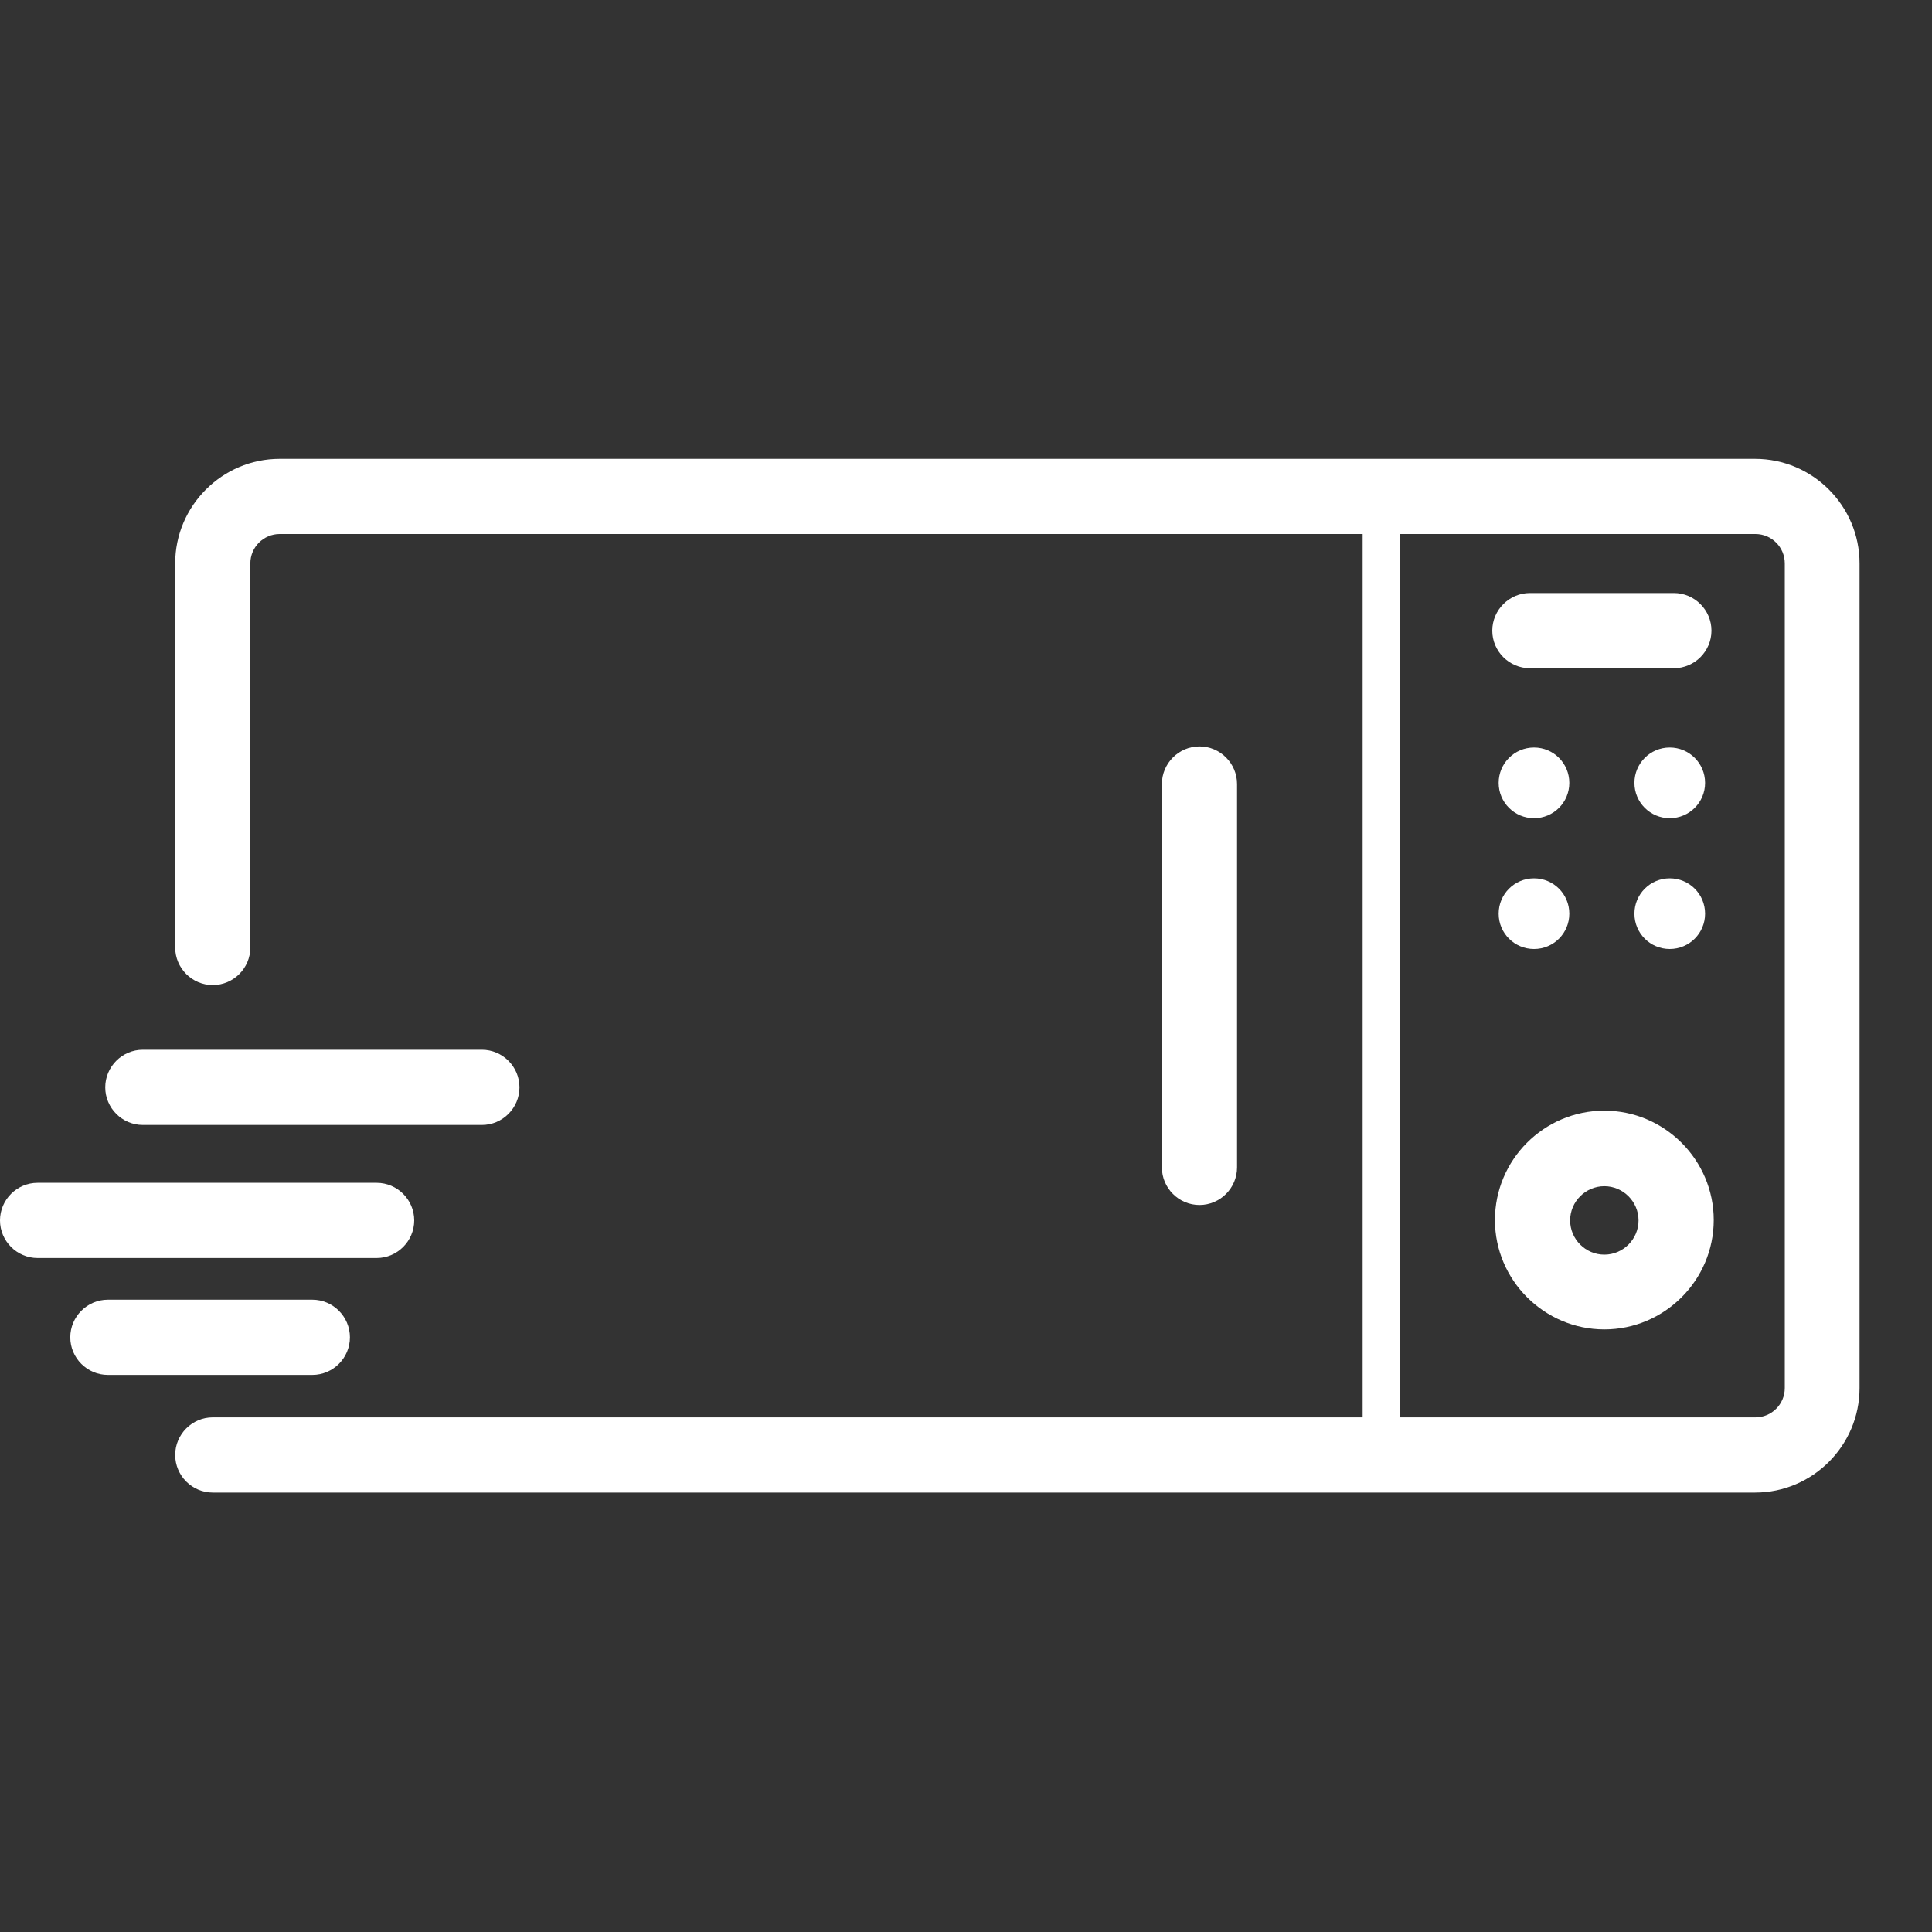 <svg width="40" height="40" viewBox="0 0 40 40" fill="none" xmlns="http://www.w3.org/2000/svg">
<rect x="0" y="0" width="40" height="40" fill="#333333" stroke="none"/>
<path d="M31.675 13.835H34.655C35.084 13.835 35.434 13.485 35.434 13.057C35.434 12.629 35.084 12.278 34.655 12.278H31.675C31.247 12.278 30.896 12.629 30.896 13.057C30.896 13.485 31.247 13.835 31.675 13.835Z" fill="white"/>
<path d="M25.612 24.17V16.232C25.612 15.804 25.262 15.454 24.834 15.454C24.406 15.454 24.056 15.804 24.056 16.232V24.17C24.056 24.598 24.406 24.948 24.834 24.948C25.262 24.948 25.612 24.598 25.612 24.17Z" fill="white"/>
<path d="M33.216 22.995C31.963 22.995 30.951 24.014 30.951 25.26C30.951 26.505 31.971 27.524 33.216 27.524C34.461 27.524 35.481 26.505 35.481 25.26C35.481 24.014 34.461 22.995 33.216 22.995ZM33.216 25.976C32.827 25.976 32.508 25.657 32.508 25.267C32.508 24.878 32.827 24.559 33.216 24.559C33.605 24.559 33.924 24.878 33.924 25.267C33.924 25.657 33.605 25.976 33.216 25.976Z" fill="white"/>
<path d="M36.345 9.5H5.79C4.6 9.5 3.627 10.473 3.627 11.664V19.617C3.627 20.045 3.977 20.395 4.405 20.395C4.833 20.395 5.183 20.045 5.183 19.617V11.664C5.183 11.329 5.456 11.056 5.79 11.056H28.212V29.345H4.405C3.977 29.345 3.627 29.696 3.627 30.124C3.627 30.552 3.977 30.902 4.405 30.902H36.337C37.528 30.902 38.5 29.929 38.5 28.738V11.664C38.5 10.473 37.528 9.5 36.337 9.5H36.345ZM36.952 28.738C36.952 29.073 36.679 29.345 36.345 29.345H28.99V11.056H36.345C36.679 11.056 36.952 11.329 36.952 11.664V28.738Z" fill="white"/>
<path d="M34.57 15.477C34.166 15.477 33.839 15.804 33.839 16.209C33.839 16.613 34.166 16.94 34.57 16.94C34.975 16.94 35.302 16.613 35.302 16.209C35.302 15.804 34.975 15.477 34.57 15.477Z" fill="white"/>
<path d="M31.76 15.477C31.355 15.477 31.028 15.804 31.028 16.209C31.028 16.613 31.355 16.94 31.76 16.94C32.165 16.94 32.491 16.613 32.491 16.209C32.491 15.804 32.165 15.477 31.76 15.477Z" fill="white"/>
<path d="M34.57 18.185C34.166 18.185 33.839 18.512 33.839 18.917C33.839 19.322 34.166 19.648 34.57 19.648C34.975 19.648 35.302 19.322 35.302 18.917C35.302 18.512 34.975 18.185 34.57 18.185Z" fill="white"/>
<path d="M31.76 18.185C31.355 18.185 31.028 18.512 31.028 18.917C31.028 19.322 31.355 19.648 31.76 19.648C32.165 19.648 32.491 19.322 32.491 18.917C32.491 18.512 32.165 18.185 31.76 18.185Z" fill="white"/>
<path d="M2.957 23.291H9.977C10.405 23.291 10.755 22.94 10.755 22.512C10.755 22.084 10.405 21.734 9.977 21.734H2.957C2.529 21.734 2.179 22.084 2.179 22.512C2.179 22.94 2.529 23.291 2.957 23.291Z" fill="white"/>
<path d="M8.576 25.267C8.576 24.839 8.226 24.489 7.798 24.489H0.778C0.35 24.489 0 24.839 0 25.267C0 25.695 0.35 26.046 0.778 26.046H7.798C8.226 26.046 8.576 25.695 8.576 25.267Z" fill="white"/>
<path d="M7.245 27.688C7.245 27.26 6.895 26.909 6.467 26.909H2.233C1.805 26.909 1.455 27.26 1.455 27.688C1.455 28.116 1.805 28.466 2.233 28.466H6.467C6.895 28.466 7.245 28.116 7.245 27.688Z" fill="white"/>
</svg>

